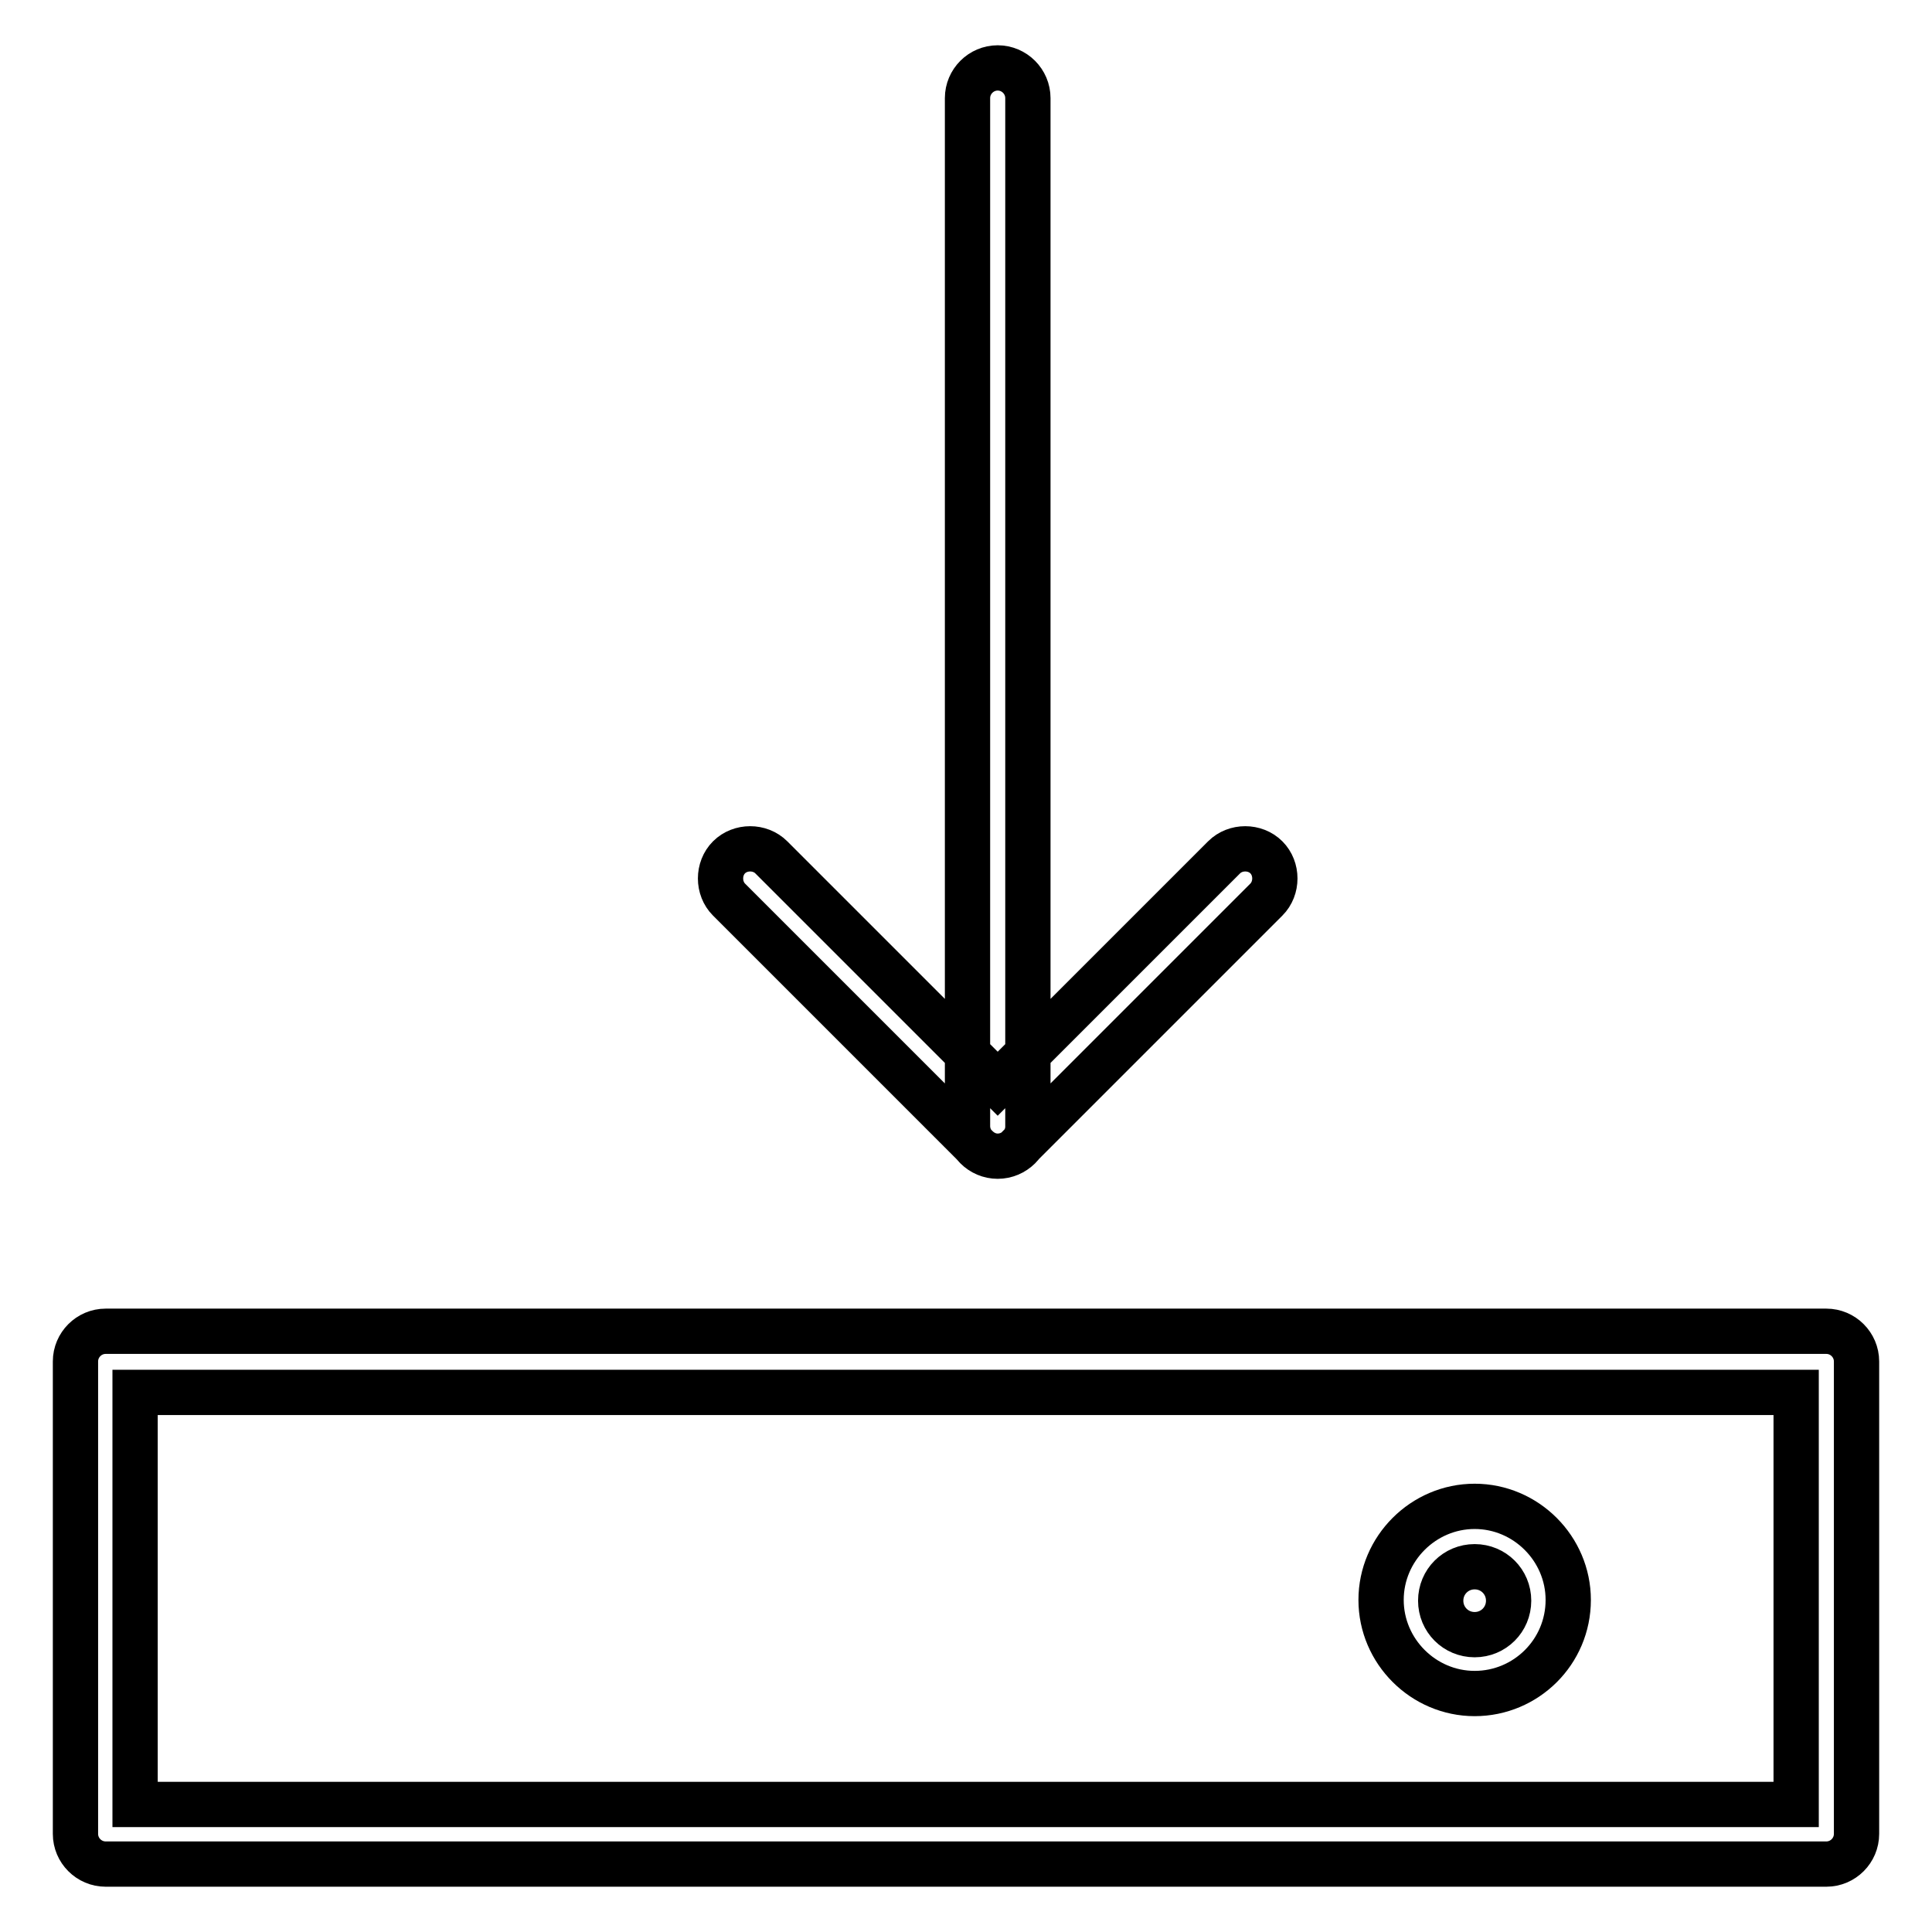 <?xml version="1.0" encoding="utf-8"?>
<!-- Svg Vector Icons : http://www.onlinewebfonts.com/icon -->
<!DOCTYPE svg PUBLIC "-//W3C//DTD SVG 1.1//EN" "http://www.w3.org/Graphics/SVG/1.1/DTD/svg11.dtd">
<svg version="1.1" xmlns="http://www.w3.org/2000/svg" xmlns:xlink="http://www.w3.org/1999/xlink" x="0px" y="0px" viewBox="0 0 256 256" enable-background="new 0 0 256 256" xml:space="preserve">
<g> <path stroke-width="6" fill-opacity="0" stroke="#000000"  d="M132.2,153.2c-2.2,0-4-1.8-4-4V13c0-2.2,1.8-4,4-4c2.2,0,4,1.8,4,4v136.3 C136.2,151.4,134.4,153.2,132.2,153.2z M132.2,153.2c-1,0-2-0.4-2.8-1.2l-32.8-32.8c-1.5-1.5-1.5-4.1,0-5.6c1.5-1.5,4.1-1.5,5.6,0 l30,30l30-30c1.5-1.5,4.1-1.5,5.6,0c1.5,1.5,1.5,4.1,0,5.6L135,152C134.3,152.8,133.2,153.2,132.2,153.2L132.2,153.2z M242,247H14 c-2.2,0-4-1.8-4-4v-62.6c0-2.2,1.8-4,4-4H242c2.2,0,4,1.8,4,4V243C246,245.2,244.2,247,242,247z M17.9,239.1h220.1v-54.6H17.9 V239.1z M195.4,224.4c-6.8,0-12.4-5.6-12.4-12.4c0-6.8,5.6-12.4,12.4-12.4c6.8,0,12.4,5.6,12.4,12.4 C207.8,218.9,202.2,224.4,195.4,224.4z M195.4,207.6c-2.5,0-4.5,2-4.5,4.5c0,2.5,2,4.5,4.5,4.5s4.5-2,4.5-4.5 C199.9,209.6,197.9,207.6,195.4,207.6z"/></g>
</svg>